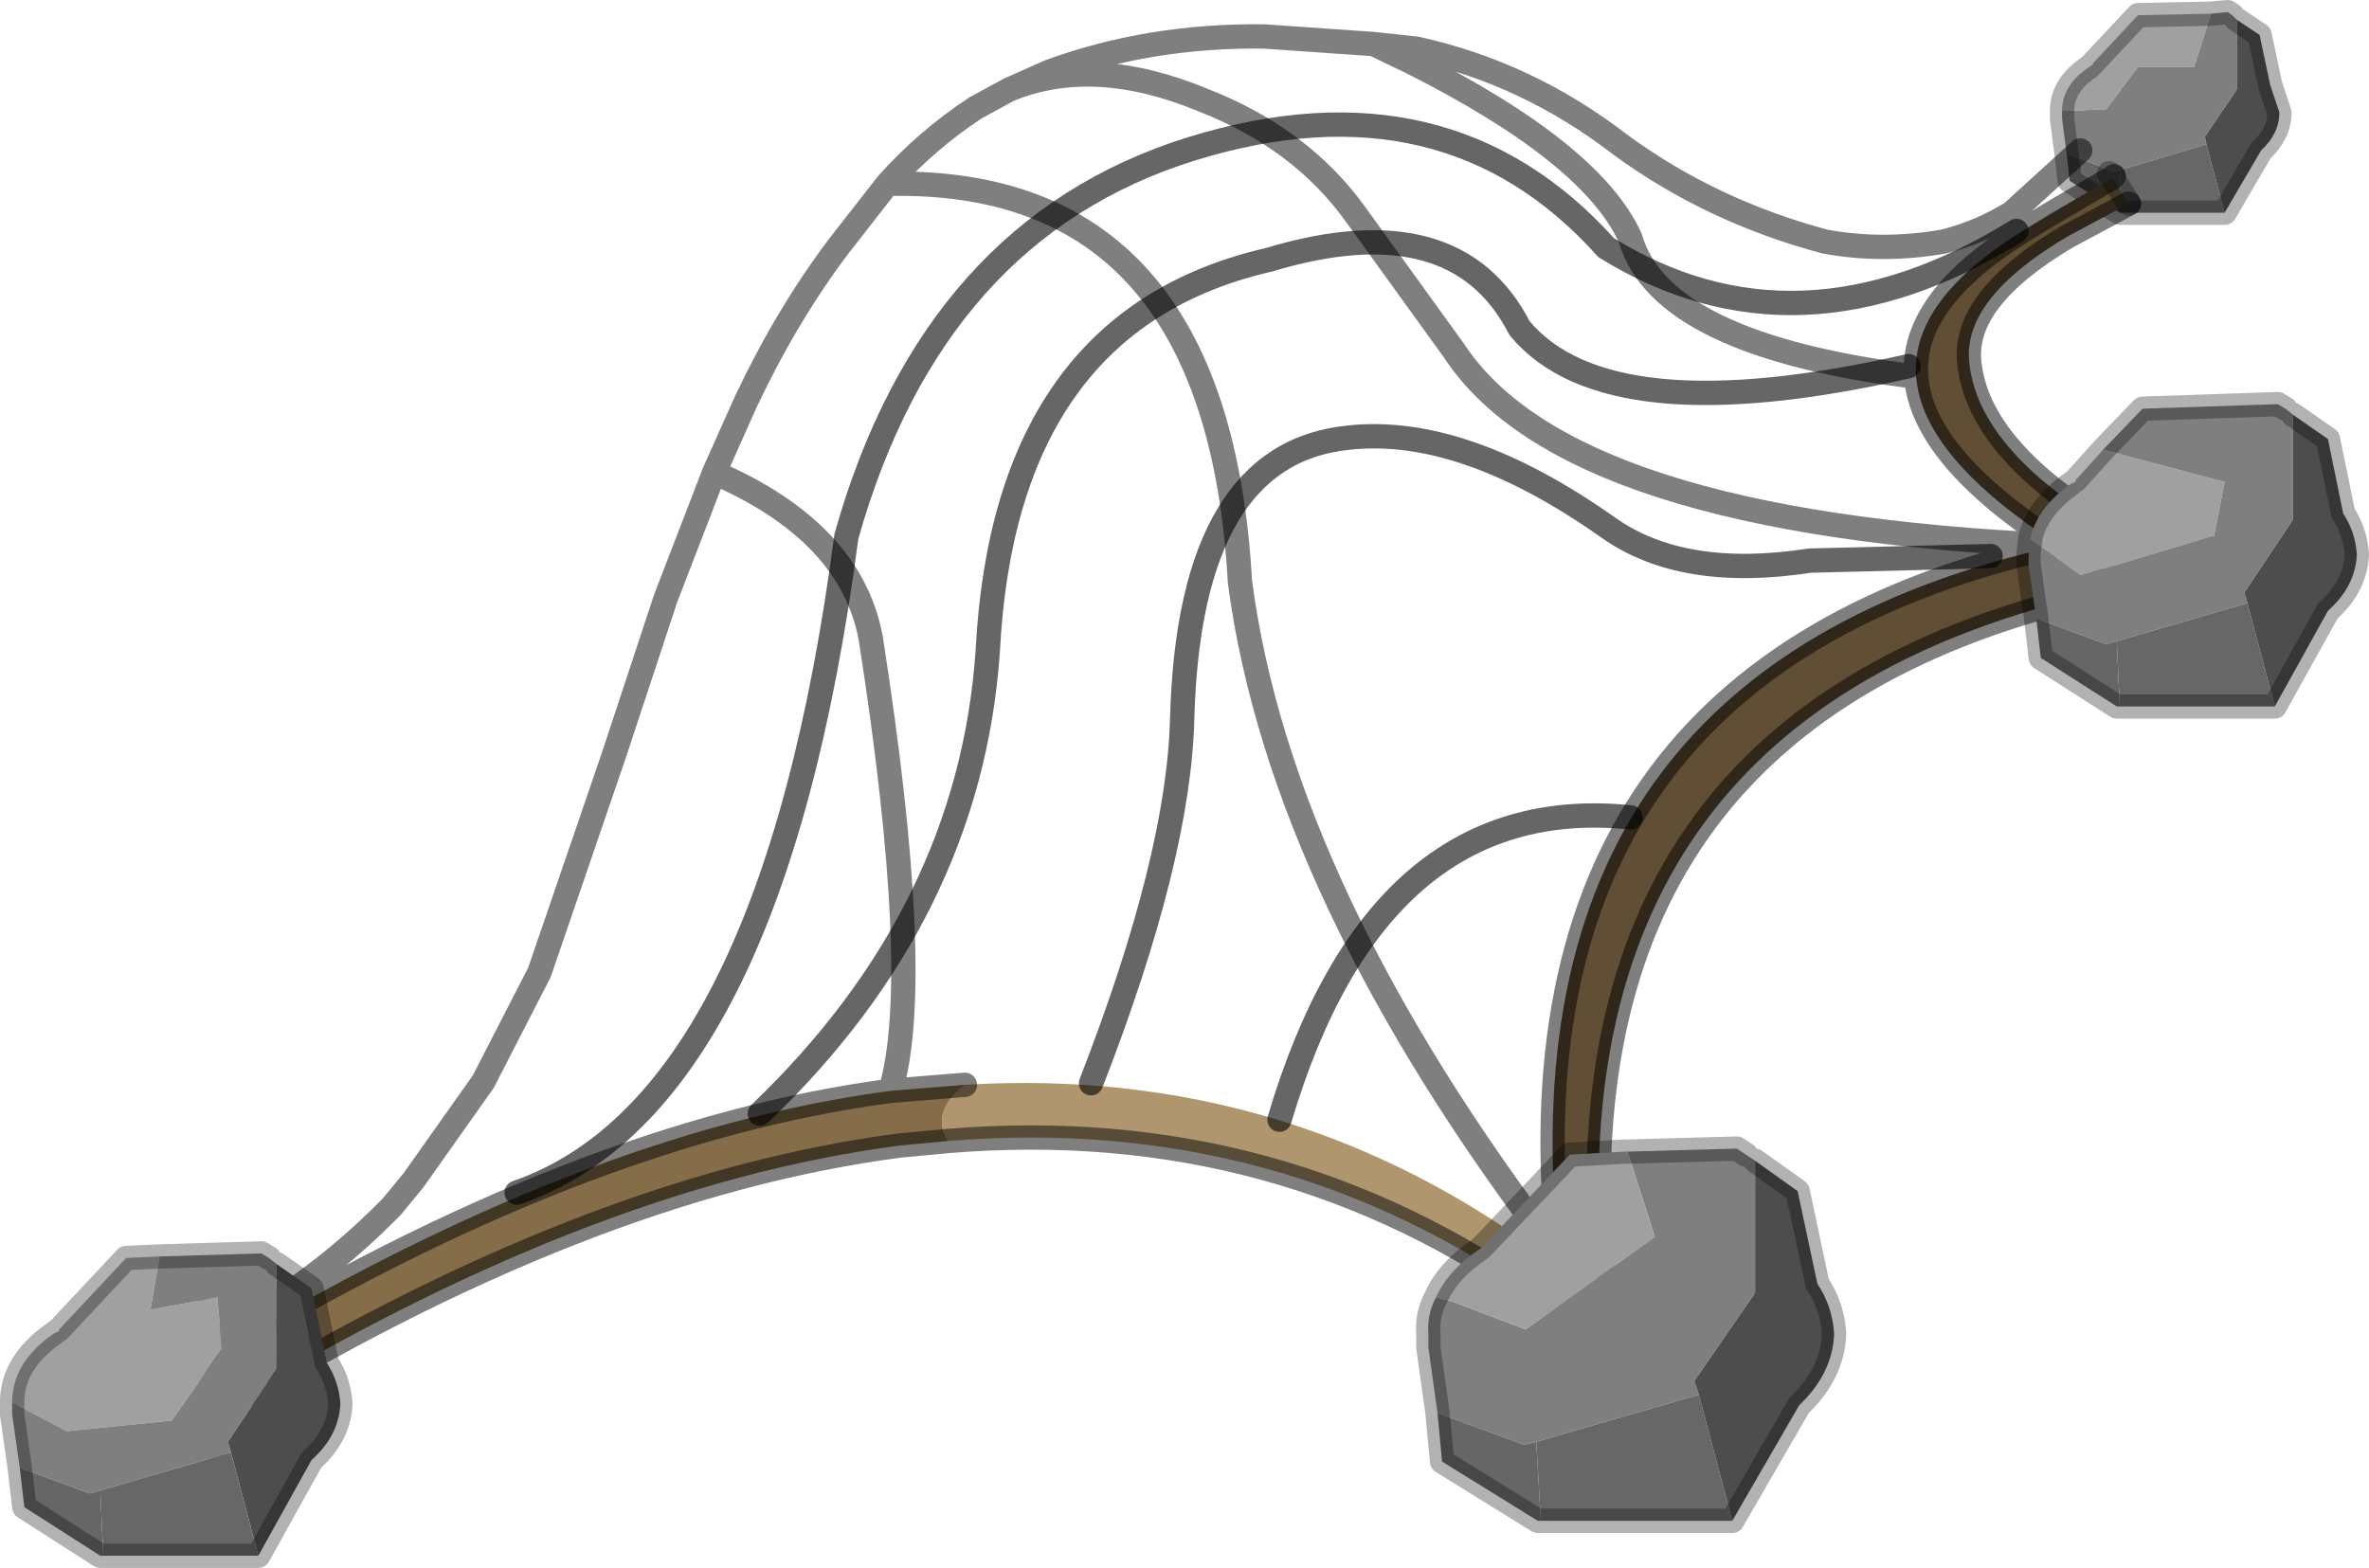 <?xml version="1.0"?>
<svg xmlns="http://www.w3.org/2000/svg" xmlns:xlink="http://www.w3.org/1999/xlink" width="77.95px" height="51.6px"><g transform="matrix(1, 0, 0, 1, -218.95, -141.2)"><use xlink:href="#object-0" width="77.95" height="51.6" transform="matrix(1, 0, 0, 1, 218.95, 141.2)"/></g><defs><g transform="matrix(1, 0, 0, 1, -218.95, -141.2)" id="object-0"><path fill-rule="evenodd" fill="#a0a0a0" stroke="none" d="M291.7 141.65L291.15 143.4L289.3 143.4L288.25 144.8L286.8 144.85Q286.8 144 287.7 143.4L287.85 143.3L287.8 143.3L289.3 141.7L291.7 141.65"/><path fill-rule="evenodd" fill="#7f7f7f" stroke="none" d="M286.8 144.85L288.25 144.8L289.3 143.4L291.15 143.4L291.7 141.65L292.25 141.6L292.4 141.7L292.55 141.85L292.55 144.15L291.5 145.7L291.55 145.95L288.7 146.8L288.5 146.85L286.95 146.25L286.8 145.1L286.8 145.05L286.8 144.9L286.8 144.85"/><path fill-rule="evenodd" fill="#666666" stroke="none" d="M286.95 146.25L288.5 146.85L288.7 146.8L288.75 148.2L288.7 148.2L287.05 147.15L286.95 146.25"/><path fill-rule="evenodd" fill="#676767" stroke="none" d="M288.7 146.8L291.55 145.95L292.15 148.2L288.75 148.2L288.7 146.8"/><path fill-rule="evenodd" fill="#4d4d4d" stroke="none" d="M291.55 145.95L291.5 145.7L292.55 144.15L292.55 141.85L293.3 142.35L293.65 144L293.95 144.9Q293.95 145.6 293.35 146.15L292.15 148.2L291.55 145.95"/><path fill="none" stroke="#000000" stroke-opacity="0.302" stroke-width="0.8" stroke-linecap="round" stroke-linejoin="round" d="M291.7 141.65L289.3 141.7L287.8 143.3L287.7 143.4Q286.8 144 286.8 144.85L286.8 144.9L286.8 145.05L286.8 145.1L286.95 146.25L287.05 147.15L288.7 148.2L288.75 148.2L292.15 148.2L293.35 146.15Q293.95 145.6 293.95 144.9L293.65 144L293.3 142.35L292.55 141.85M292.4 141.7L292.25 141.6L291.7 141.65"/><path fill-rule="evenodd" fill="#604f35" stroke="none" d="M288.45 147.05L289 147.9L286.95 149Q283.5 151.05 283.75 153.15Q284.05 155.95 288.25 158.5L288.25 158.65L288.05 160.7Q270.25 164.7 271.65 182.9L270.55 183.55L270 182.7L270.25 182.9L270.25 182.55Q268.15 163.25 286.7 159.15Q282.2 156.25 282 153.6Q281.8 151.1 285.5 148.8L286.4 148.25L288.45 147.05"/><path fill-rule="evenodd" fill="#b0966f" stroke="none" d="M270.55 183.55L269.7 184.05Q261.05 177.85 250.15 178.75Q249.55 177.8 250.7 176.9Q261.45 176.25 270 182.7L270.55 183.55"/><path fill-rule="evenodd" fill="#856d49" stroke="none" d="M250.15 178.75L248.55 178.9Q238.2 180.25 226 187.75L225.85 185.85Q238 178.45 248.25 177.1L250.7 176.9Q249.55 177.8 250.15 178.75"/><path fill="none" stroke="#000000" stroke-opacity="0.502" stroke-width="0.8" stroke-linecap="round" stroke-linejoin="round" d="M288.45 147.05L288.5 147M289 147.9L286.95 149Q283.5 151.05 283.75 153.15Q284.05 155.95 288.25 158.5L288.25 158.65M288.05 160.7Q270.25 164.7 271.65 182.9M269.7 184.05Q261.05 177.85 250.15 178.75L248.55 178.9Q238.2 180.25 226 187.75L225.25 188.2M287.4 146.15L285.15 148.2Q284.1 148.85 282.9 149.15Q280.9 149.5 279 149.15Q275.25 148.15 272.25 145.95Q269.2 143.6 265.55 142.8L264.15 142.65L265.4 143.25Q271.35 146.25 272.6 149.05Q273.6 152.55 282 153.6Q281.8 151.1 285.5 148.8L286.4 148.25L288.45 147.05M264.15 142.65L260.55 142.4Q256.8 142.35 253.5 143.55L252.15 144.15Q254.95 143 258.55 144.5Q261.75 145.75 263.55 148.25L266.8 152.75Q270.55 158.45 286.7 159.15Q282.2 156.25 282 153.6M252.15 144.15L251.05 144.75Q249.45 145.8 248.15 147.25Q259 147 259.75 160.35Q261.1 170.6 270.25 182.55Q268.15 163.25 286.7 159.15M248.15 147.25L246.55 149.3Q244.85 151.55 243.5 154.4L242.45 156.75Q246.95 158.7 247.6 162.2Q249.35 173.4 248.25 177.1L250.7 176.9M270 182.7L270.25 182.9L270.25 182.55M242.45 156.75L240.85 160.9L239.15 166.05L236.7 173.2L234.85 176.8L232.55 180.05L231.85 180.9Q229.85 182.95 227.4 184.45L225.8 185.45L225.65 185.55Q225.3 185.75 225.1 186.3L225.85 185.85Q238 178.45 248.25 177.1"/><path fill="none" stroke="#000000" stroke-opacity="0.302" stroke-width="0.8" stroke-linecap="round" stroke-linejoin="round" d="M288.5 147L288.35 146.9L288.45 147.05L289 147.9M288.25 158.65L288.05 160.7M271.65 182.9L270.55 183.55L269.7 184.05M226 187.75L226.05 188.8M225.8 185.45L225.85 185.85L226 187.75M225.8 185.45L225.7 184.3M270.55 183.55L270 182.7"/><path fill="none" stroke="#000000" stroke-opacity="0.6" stroke-width="0.8" stroke-linecap="round" stroke-linejoin="round" d="M235.95 180.45Q244.35 177.55 246.8 158.85Q249.65 148.75 258.15 146.1Q266.55 143.5 271.8 149.35Q278.1 153.25 285.3 148.8M243.95 177.85Q250.85 171.25 251.45 162.65Q252 151.75 260.7 149.75Q266.85 147.9 268.95 152Q271.85 155.5 281.75 153.25M284.45 159.5L278.5 159.65Q274.3 160.3 271.85 158.55Q267.1 155.2 263.35 155.6Q258.1 156.1 257.85 164.8Q257.75 169.4 254.85 176.85M261.05 178.05Q264.25 167.25 272.6 168.1"/><path fill-rule="evenodd" fill="#a0a0a0" stroke="none" d="M288.15 156L292.1 157.05L292.15 157.05L291.8 158.85L291.7 158.85L287.4 160.15L285.75 158.95Q285.95 157.95 287.05 157.15L287.25 157.05L287.25 157L288.15 156"/><path fill-rule="evenodd" fill="#7f7f7f" stroke="none" d="M285.75 158.95L287.4 160.15L291.7 158.85L291.8 158.85L292.15 157.05L292.1 157.05L288.15 156L289.45 154.65L293.9 154.5L294.15 154.65L294.4 154.85L294.4 158.3L292.8 160.7L292.9 161.05L288.6 162.3L288.25 162.4L285.95 161.55L285.7 159.8L285.7 159.7L285.7 159.45L285.75 158.95"/><path fill-rule="evenodd" fill="#666666" stroke="none" d="M285.95 161.55L288.25 162.4L288.6 162.3L288.7 164.45L288.6 164.45L286.1 162.85L285.95 161.55"/><path fill-rule="evenodd" fill="#676767" stroke="none" d="M288.6 162.3L292.9 161.05L293.8 164.45L288.7 164.45L288.6 162.3"/><path fill-rule="evenodd" fill="#4d4d4d" stroke="none" d="M292.9 161.05L292.8 160.7L294.4 158.3L294.4 154.85L295.55 155.65L296.05 158.1Q296.45 158.7 296.5 159.45Q296.45 160.5 295.55 161.3L293.8 164.45L292.9 161.05"/><path fill="none" stroke="#000000" stroke-opacity="0.302" stroke-width="0.8" stroke-linecap="round" stroke-linejoin="round" d="M288.15 156L287.25 157L287.05 157.15Q285.95 157.95 285.75 158.95L285.7 159.45L285.7 159.7L285.7 159.8L285.95 161.55L286.1 162.85L288.6 164.45L288.7 164.45L293.8 164.45L295.55 161.3Q296.45 160.5 296.5 159.45Q296.45 158.7 296.05 158.1L295.55 155.65L294.4 154.85M294.15 154.65L293.9 154.5L289.45 154.65L288.15 156"/><path fill-rule="evenodd" fill="#7f7f7f" stroke="none" d="M266.2 183.9L266.65 184L269.15 184.95L273.4 181.9L272.5 179.1L276.1 179L276.4 179.2L276.7 179.4L276.7 183.75L274.7 186.65L274.85 187.1L269.5 188.65L269.1 188.75L266.25 187.7L265.95 185.55L265.95 185.45L265.95 185.1Q265.9 184.45 266.2 183.9"/><path fill-rule="evenodd" fill="#a0a0a0" stroke="none" d="M272.5 179.1L273.4 181.9L269.15 184.95L266.65 184L266.2 183.9Q266.6 183 267.65 182.3L267.9 182.15L267.85 182.1L270.6 179.2L272.4 179.1L272.5 179.1"/><path fill-rule="evenodd" fill="#666666" stroke="none" d="M266.25 187.7L269.1 188.75L269.5 188.65L269.65 191.25L269.55 191.25L266.4 189.3L266.25 187.7"/><path fill-rule="evenodd" fill="#676767" stroke="none" d="M269.5 188.65L274.85 187.1L275.95 191.25L269.65 191.25L269.5 188.65"/><path fill-rule="evenodd" fill="#4d4d4d" stroke="none" d="M274.85 187.1L274.7 186.65L276.7 183.75L276.7 179.4L278.1 180.4L278.75 183.45Q279.25 184.2 279.3 185.1Q279.25 186.4 278.15 187.45L275.95 191.25L274.85 187.1"/><path fill="none" stroke="#000000" stroke-opacity="0.302" stroke-width="0.8" stroke-linecap="round" stroke-linejoin="round" d="M266.2 183.9Q265.9 184.45 265.95 185.1L265.95 185.45L265.95 185.55L266.25 187.7L266.4 189.3L269.55 191.25L269.65 191.25L275.95 191.25L278.15 187.45Q279.25 186.4 279.3 185.1Q279.25 184.2 278.75 183.45L278.1 180.4L276.7 179.4M276.4 179.2L276.1 179L272.5 179.1M272.4 179.1L270.6 179.2L267.85 182.1L267.65 182.3Q266.6 183 266.2 183.9"/><path fill-rule="evenodd" fill="#a0a0a0" stroke="none" d="M220.9 184.95L223.1 182.6L224.2 182.55L223.9 184.3L226.1 183.9L226.25 185.6L224.6 187.95L221.15 188.3L219.35 187.35Q219.35 186.05 220.7 185.1L220.9 185L220.9 184.95"/><path fill-rule="evenodd" fill="#7f7f7f" stroke="none" d="M224.2 182.55L227.55 182.45L227.8 182.6L228.05 182.8L228.05 186.25L226.45 188.65L226.55 189L222.25 190.25L221.9 190.35L219.6 189.5L219.35 187.75L219.35 187.65L219.35 187.4L219.35 187.35L221.15 188.3L224.6 187.95L226.25 185.6L226.1 183.9L223.9 184.3L224.2 182.55"/><path fill-rule="evenodd" fill="#4d4d4d" stroke="none" d="M228.05 182.8L229.2 183.6L229.7 186.05Q230.1 186.65 230.15 187.4Q230.1 188.45 229.2 189.25L227.45 192.4L226.55 189L226.45 188.65L228.05 186.25L228.05 182.8"/><path fill-rule="evenodd" fill="#676767" stroke="none" d="M227.45 192.4L222.35 192.4L222.25 190.25L226.55 189L227.45 192.4"/><path fill-rule="evenodd" fill="#666666" stroke="none" d="M222.35 192.4L222.25 192.4L219.75 190.8L219.6 189.5L221.9 190.35L222.25 190.25L222.35 192.4"/><path fill="none" stroke="#000000" stroke-opacity="0.302" stroke-width="0.8" stroke-linecap="round" stroke-linejoin="round" d="M220.9 184.95L223.1 182.6L224.2 182.55L227.55 182.45L227.8 182.6M228.05 182.8L229.2 183.6L229.7 186.05Q230.1 186.65 230.15 187.4Q230.1 188.45 229.2 189.25L227.45 192.4L222.35 192.4L222.25 192.4L219.75 190.8L219.6 189.5L219.35 187.75L219.35 187.65L219.35 187.4L219.35 187.35Q219.35 186.05 220.7 185.1L220.9 184.95"/></g></defs></svg>
